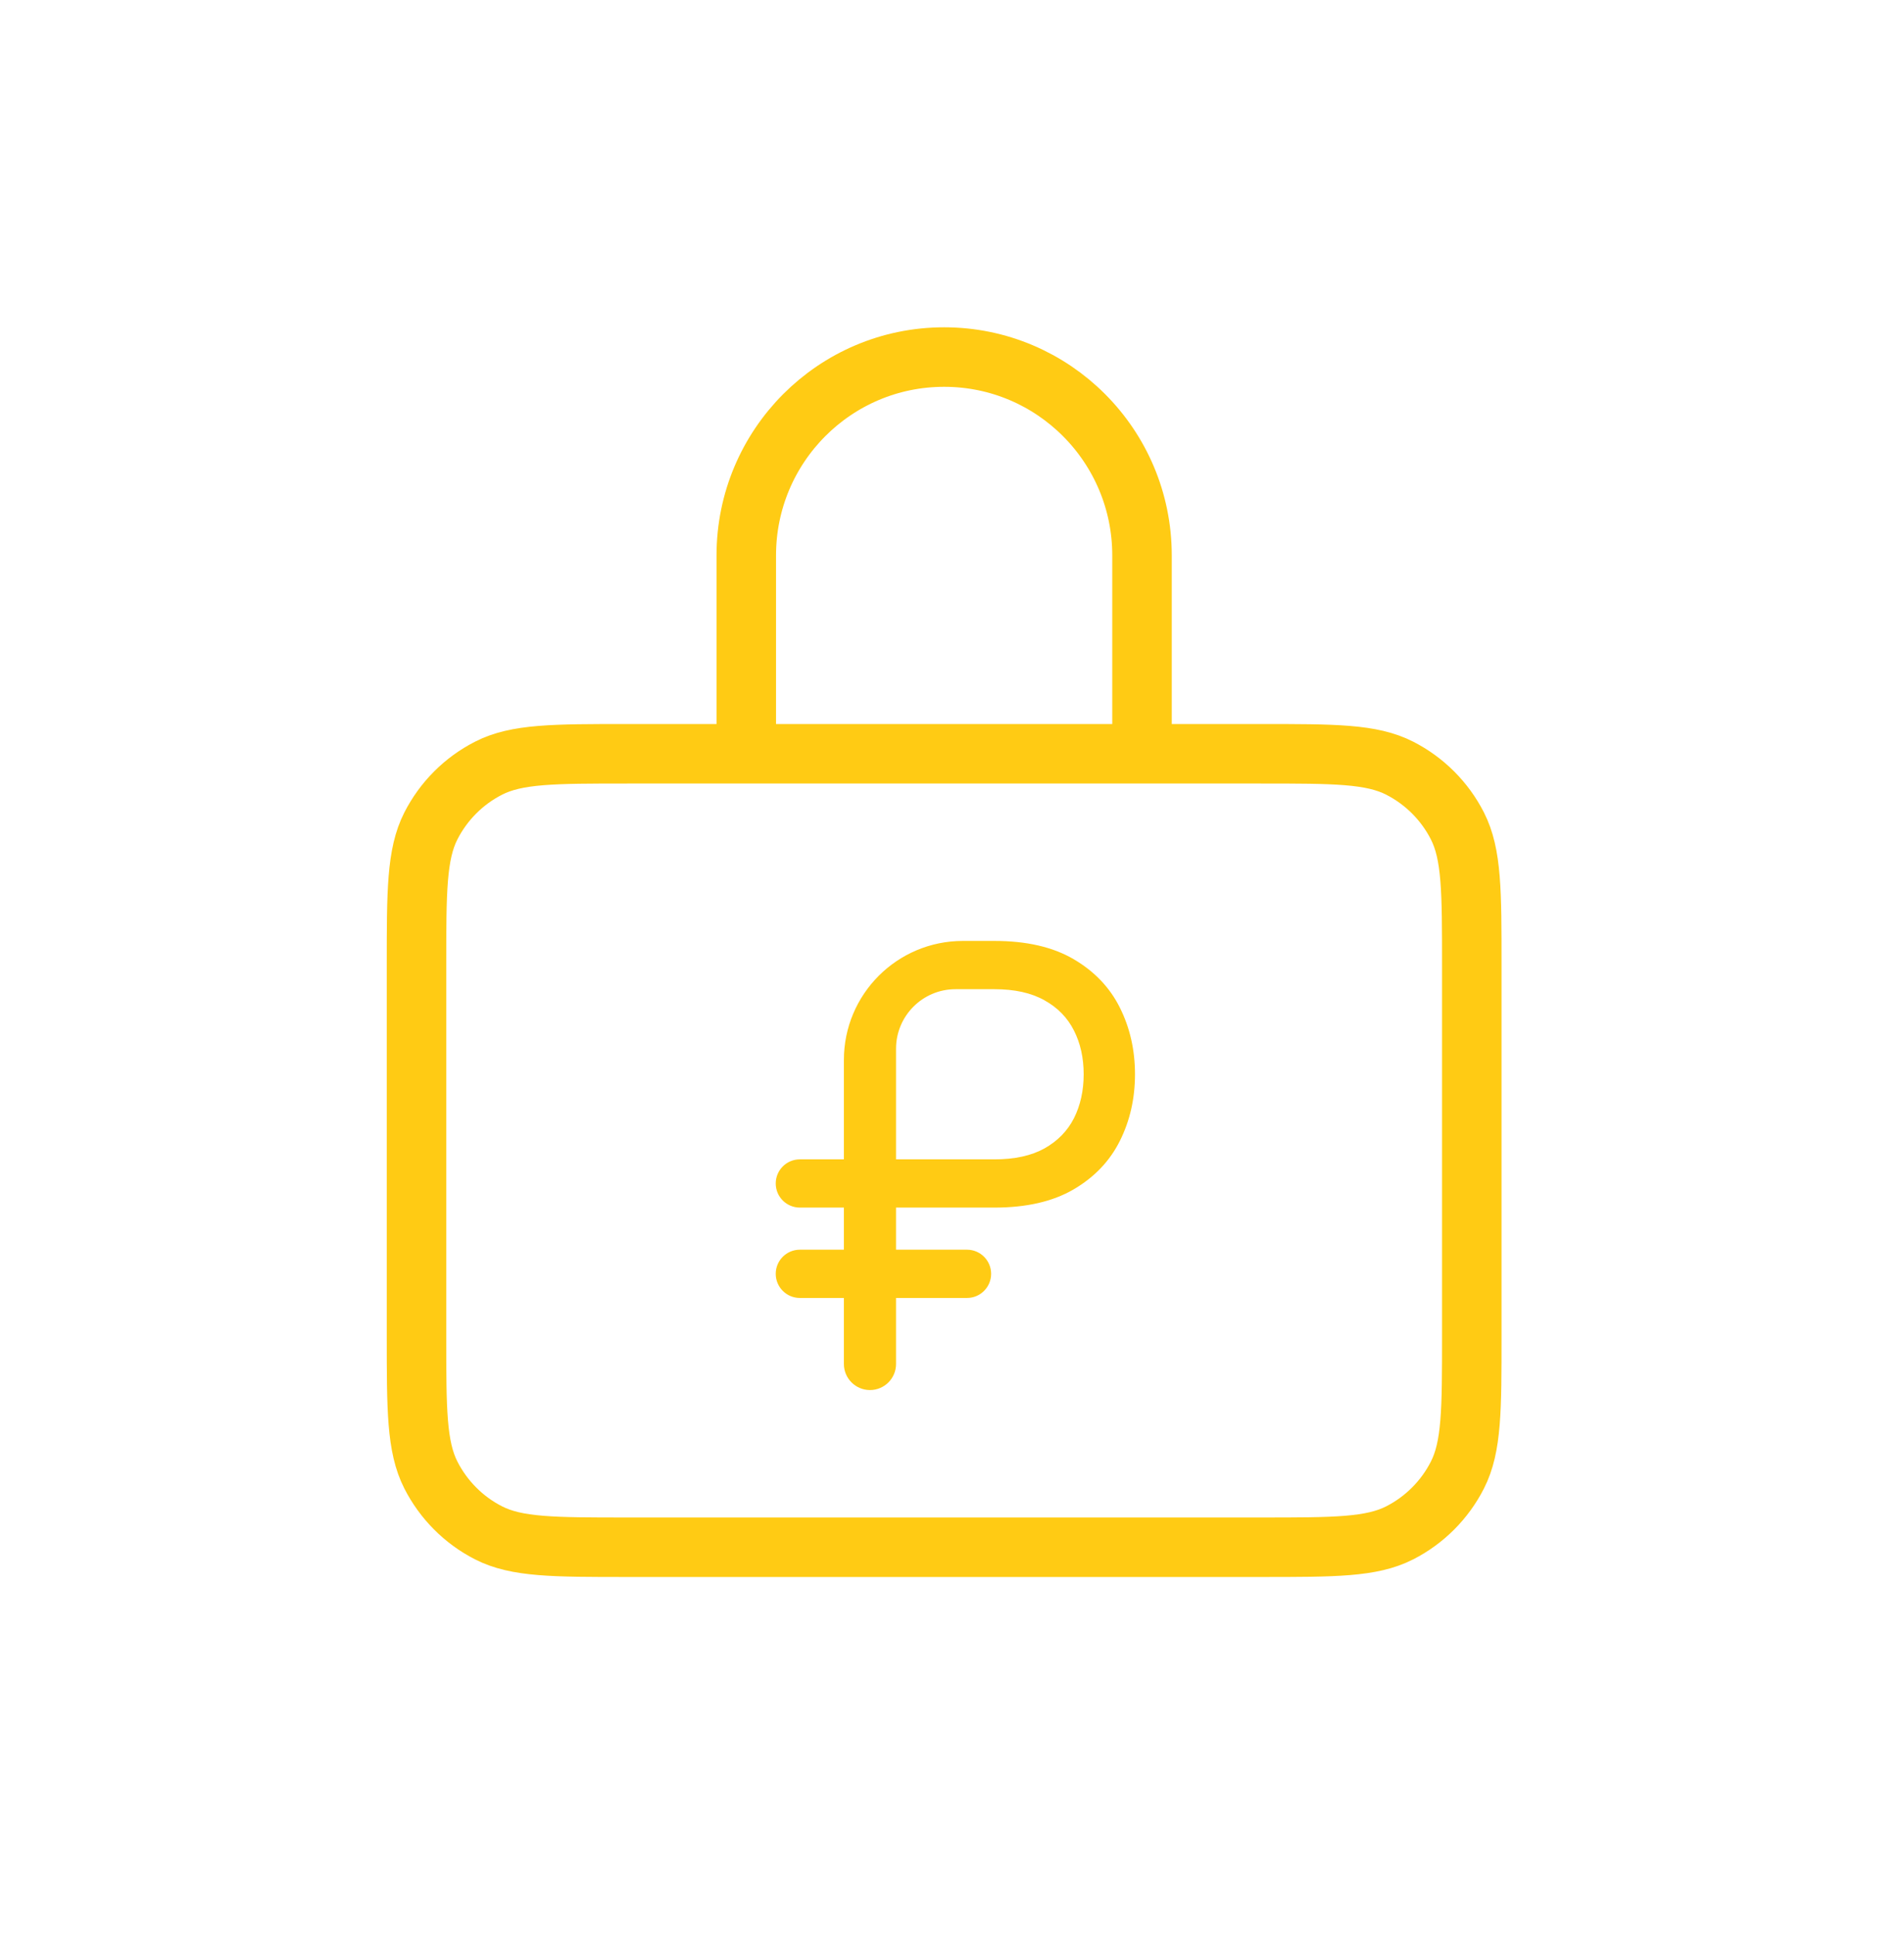 <svg width="64" height="65" viewBox="0 0 64 65" fill="none" xmlns="http://www.w3.org/2000/svg">
<path d="M33.428 40.585H26.886C26.438 40.585 26.075 40.222 26.075 39.775C26.075 39.327 26.438 38.964 26.886 38.964H33.428C34.107 38.964 34.668 38.841 35.111 38.595C35.554 38.345 35.884 38.006 36.101 37.578C36.317 37.146 36.426 36.654 36.426 36.104C36.426 35.554 36.317 35.065 36.101 34.638C35.884 34.205 35.554 33.866 35.111 33.62C34.668 33.37 34.107 33.245 33.428 33.245H32.119C31.015 33.245 30.119 34.14 30.119 35.245V45.841C30.119 46.325 29.727 46.717 29.243 46.717C28.759 46.717 28.366 46.325 28.366 45.841V35.623C28.366 33.414 30.157 31.623 32.366 31.623H33.428C34.503 31.623 35.389 31.827 36.087 32.235C36.784 32.643 37.303 33.185 37.642 33.864C37.981 34.542 38.151 35.288 38.151 36.104C38.151 36.92 37.981 37.667 37.642 38.345C37.303 39.023 36.784 39.566 36.087 39.974C35.389 40.381 34.503 40.585 33.428 40.585ZM32.504 42C32.952 42 33.315 42.363 33.315 42.811C33.315 43.259 32.952 43.622 32.504 43.622H26.886C26.438 43.622 26.075 43.259 26.075 42.811C26.075 42.363 26.438 42 26.886 42H32.504Z" fill="#FFCB14"/>
<path d="M25.596 25.333H21.095C18.612 25.333 17.369 25.333 16.421 25.818C15.586 26.244 14.909 26.923 14.483 27.759C14 28.71 14 29.956 14 32.445V44.889C14 47.378 14 48.622 14.483 49.573C14.909 50.409 15.586 51.09 16.421 51.516C17.368 52 18.609 52 21.088 52H42.384C44.863 52 46.102 52 47.05 51.516C47.884 51.09 48.564 50.409 48.989 49.573C49.472 48.623 49.472 47.381 49.472 44.897V32.438C49.472 29.953 49.472 28.709 48.989 27.759C48.564 26.923 47.884 26.244 47.05 25.818C46.101 25.333 44.861 25.333 42.378 25.333H37.875M25.596 25.333H37.875M25.596 25.333C25.313 25.333 25.085 25.104 25.085 24.82V18.667C25.085 14.985 28.063 12 31.736 12C35.409 12 38.387 14.985 38.387 18.667V24.82C38.387 25.104 38.157 25.333 37.875 25.333" stroke="#FFCB14" stroke-width="2" stroke-linecap="round" stroke-linejoin="round"/>
</svg>
